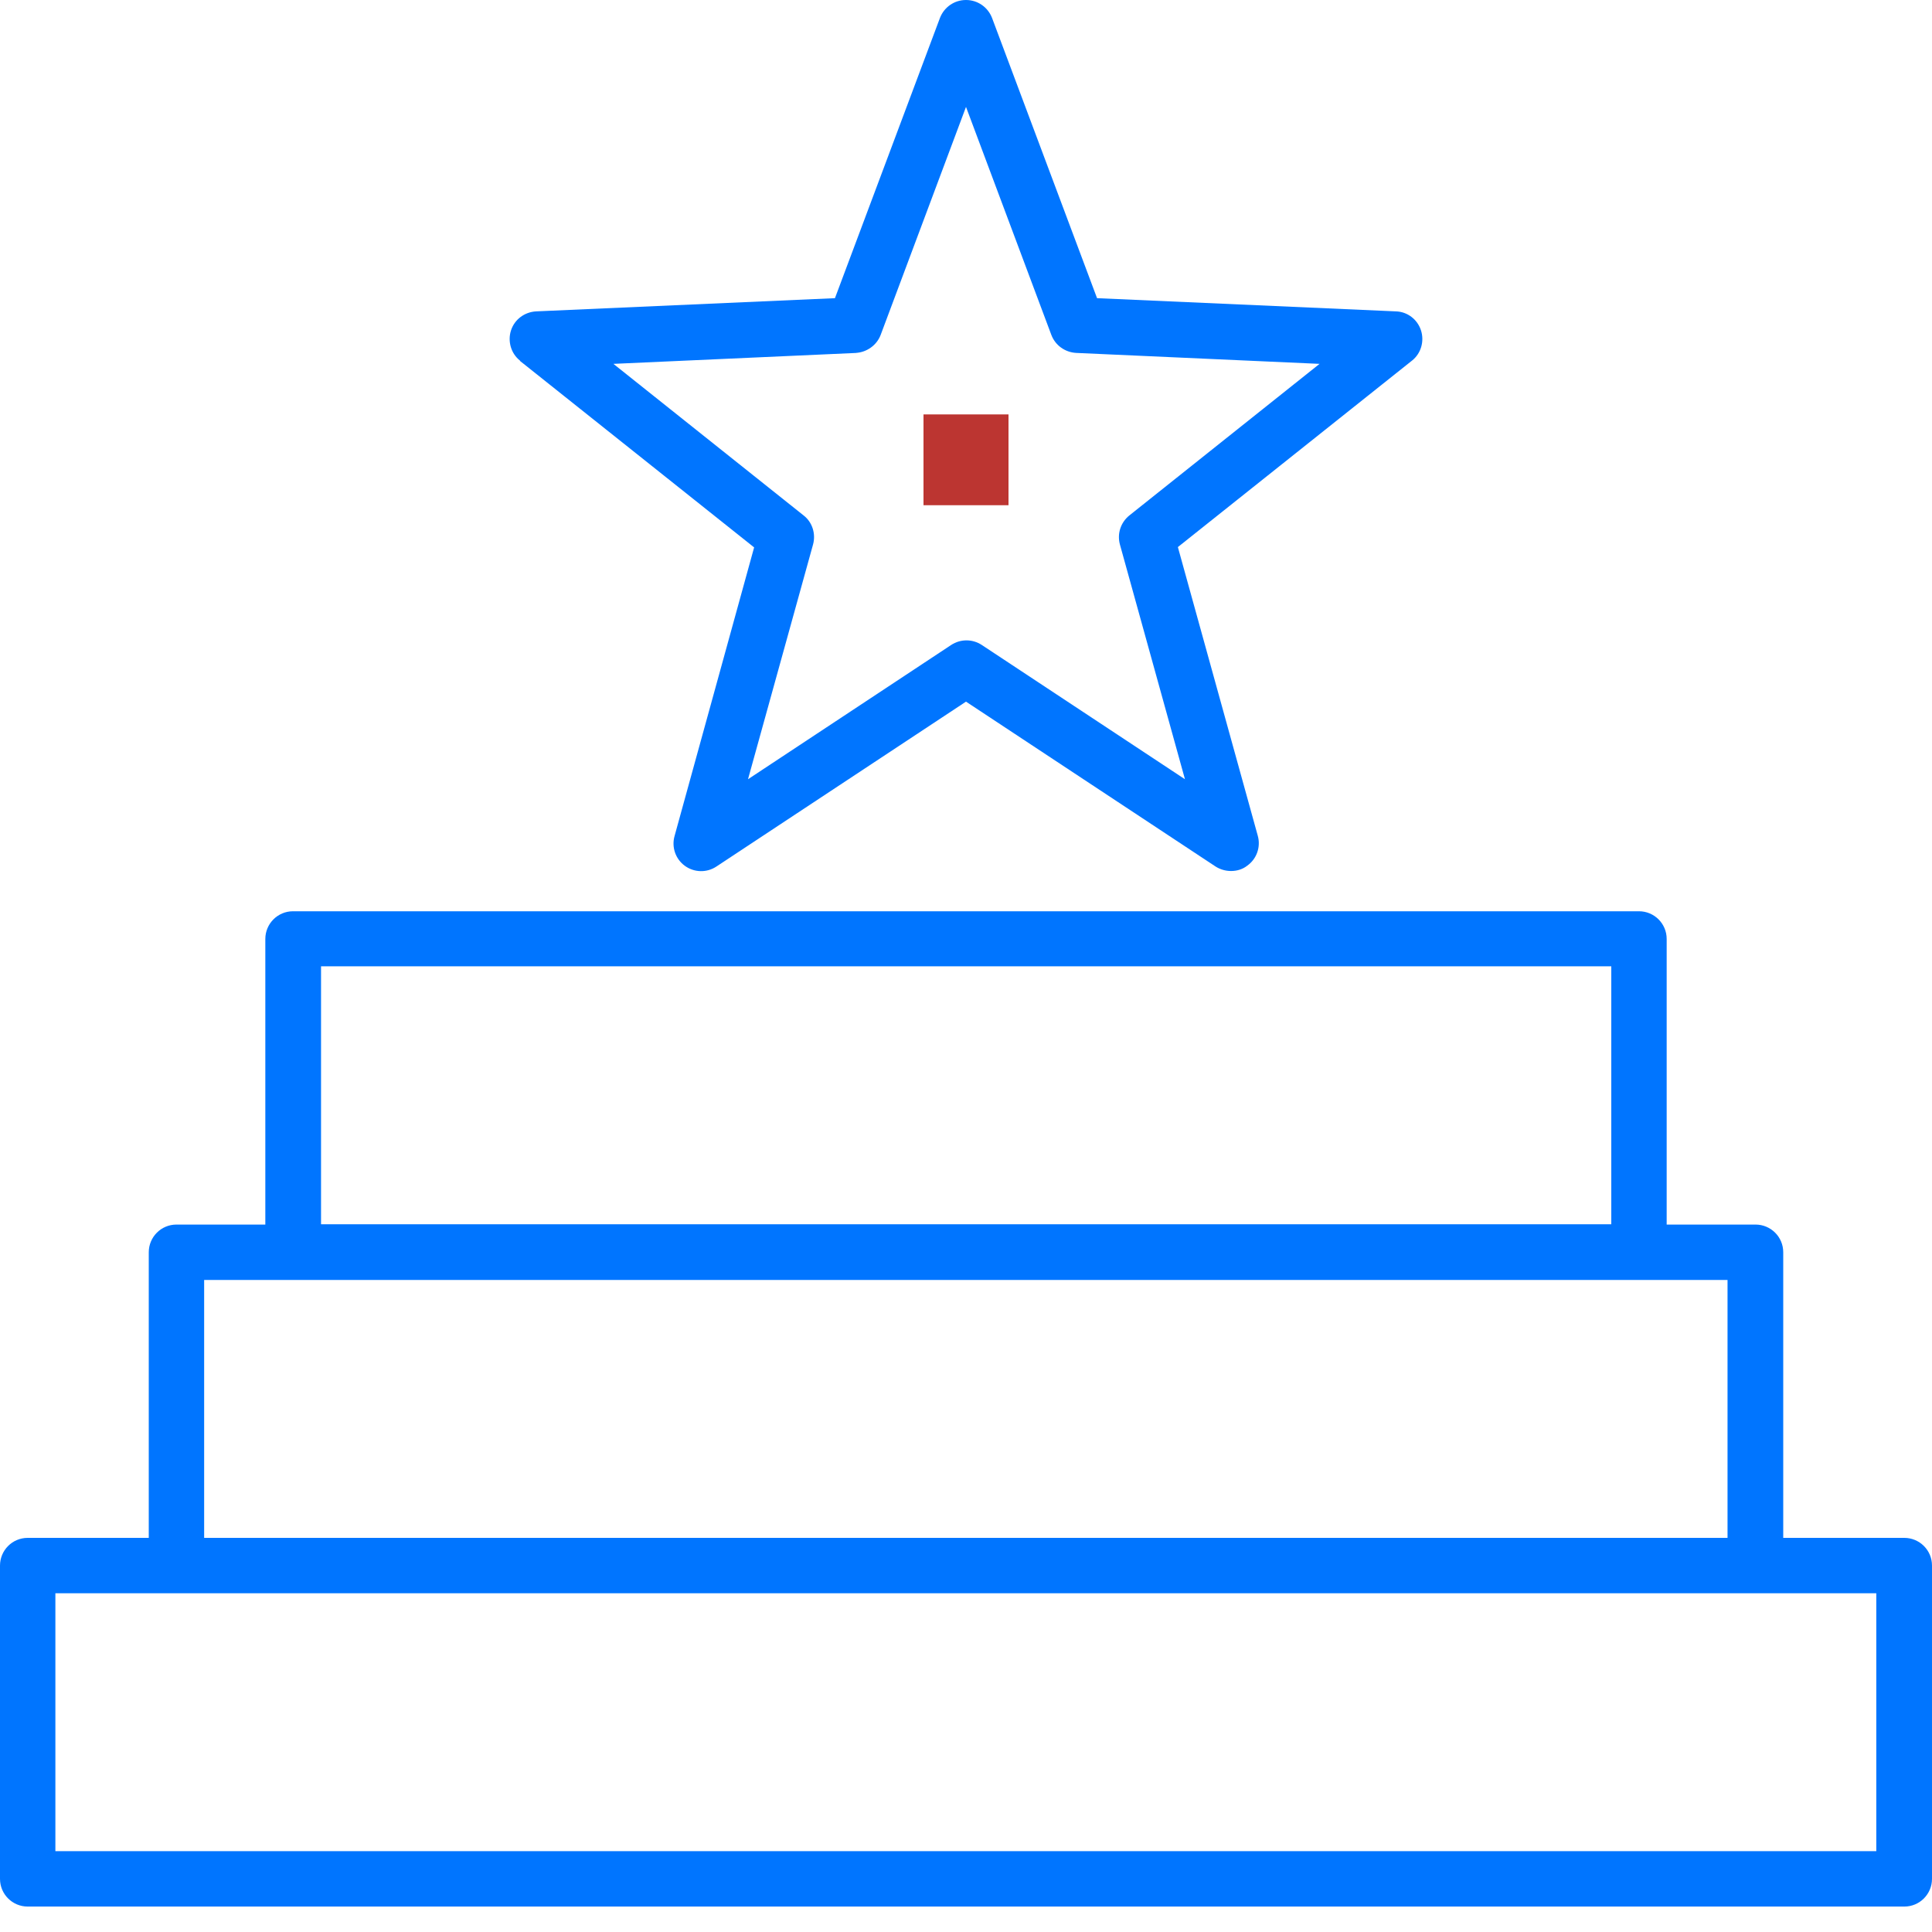 <svg xmlns="http://www.w3.org/2000/svg" width="60" height="60" viewBox="0 0 60 60" fill="none"><g id="Layer_1" clip-path="url(#clip0_127_3739)"><path id="Vector" d="M16.15 11.21L23.42 17L20.95 25.96C20.85 26.31 20.98 26.68 21.27 26.89C21.56 27.1 21.95 27.11 22.25 26.91L30 21.79L37.75 26.91C37.89 27 38.06 27.05 38.23 27.05C38.41 27.05 38.59 27 38.74 26.88C39.03 26.67 39.16 26.3 39.06 25.95L36.58 16.99L43.85 11.2C44.13 10.98 44.24 10.6 44.13 10.26C44.02 9.92 43.71 9.68 43.35 9.67L34.07 9.26L30.81 0.56C30.68 0.22 30.36 0 30 0C29.64 0 29.32 0.22 29.19 0.56L25.93 9.26L16.65 9.67C16.29 9.69 15.98 9.92 15.87 10.26C15.76 10.6 15.87 10.98 16.15 11.2V11.21ZM26.58 10.96C26.92 10.94 27.23 10.72 27.35 10.4L30 3.32L32.65 10.4C32.77 10.72 33.07 10.94 33.42 10.96L40.98 11.3L35.07 16.01C34.8 16.23 34.69 16.58 34.78 16.91L36.8 24.2L30.49 20.03C30.2 19.84 29.83 19.84 29.54 20.03L23.23 24.2L25.25 16.91C25.34 16.58 25.23 16.22 24.96 16.01L19.05 11.3L26.61 10.96H26.58ZM59.14 47.76H55.38V38.89C55.38 38.41 54.99 38.03 54.52 38.03H51.76V29.16C51.76 28.68 51.37 28.3 50.9 28.3H9.1C8.62 28.3 8.24 28.69 8.24 29.16V38.03H5.48C5 38.03 4.62 38.42 4.62 38.89V47.76H0.86C0.38 47.76 0 48.15 0 48.62V58.35C0 58.83 0.39 59.21 0.86 59.21H59.14C59.62 59.21 60 58.82 60 58.35V48.62C60 48.14 59.61 47.76 59.14 47.76ZM9.97 30.01H50.04V38.02H9.97V30.01ZM6.34 39.75H53.65V47.76H6.34V39.75ZM58.28 57.49H1.72V49.48H58.27V57.49H58.28Z" fill="#0075FF"></path><path id="Vector_2" d="M31.32 12.87H28.68V15.69H31.32V12.87Z" fill="#BC3531"></path></g><defs><clipPath id="clip0_127_3739"><rect width="60" height="59.22" fill="white"></rect></clipPath></defs></svg>